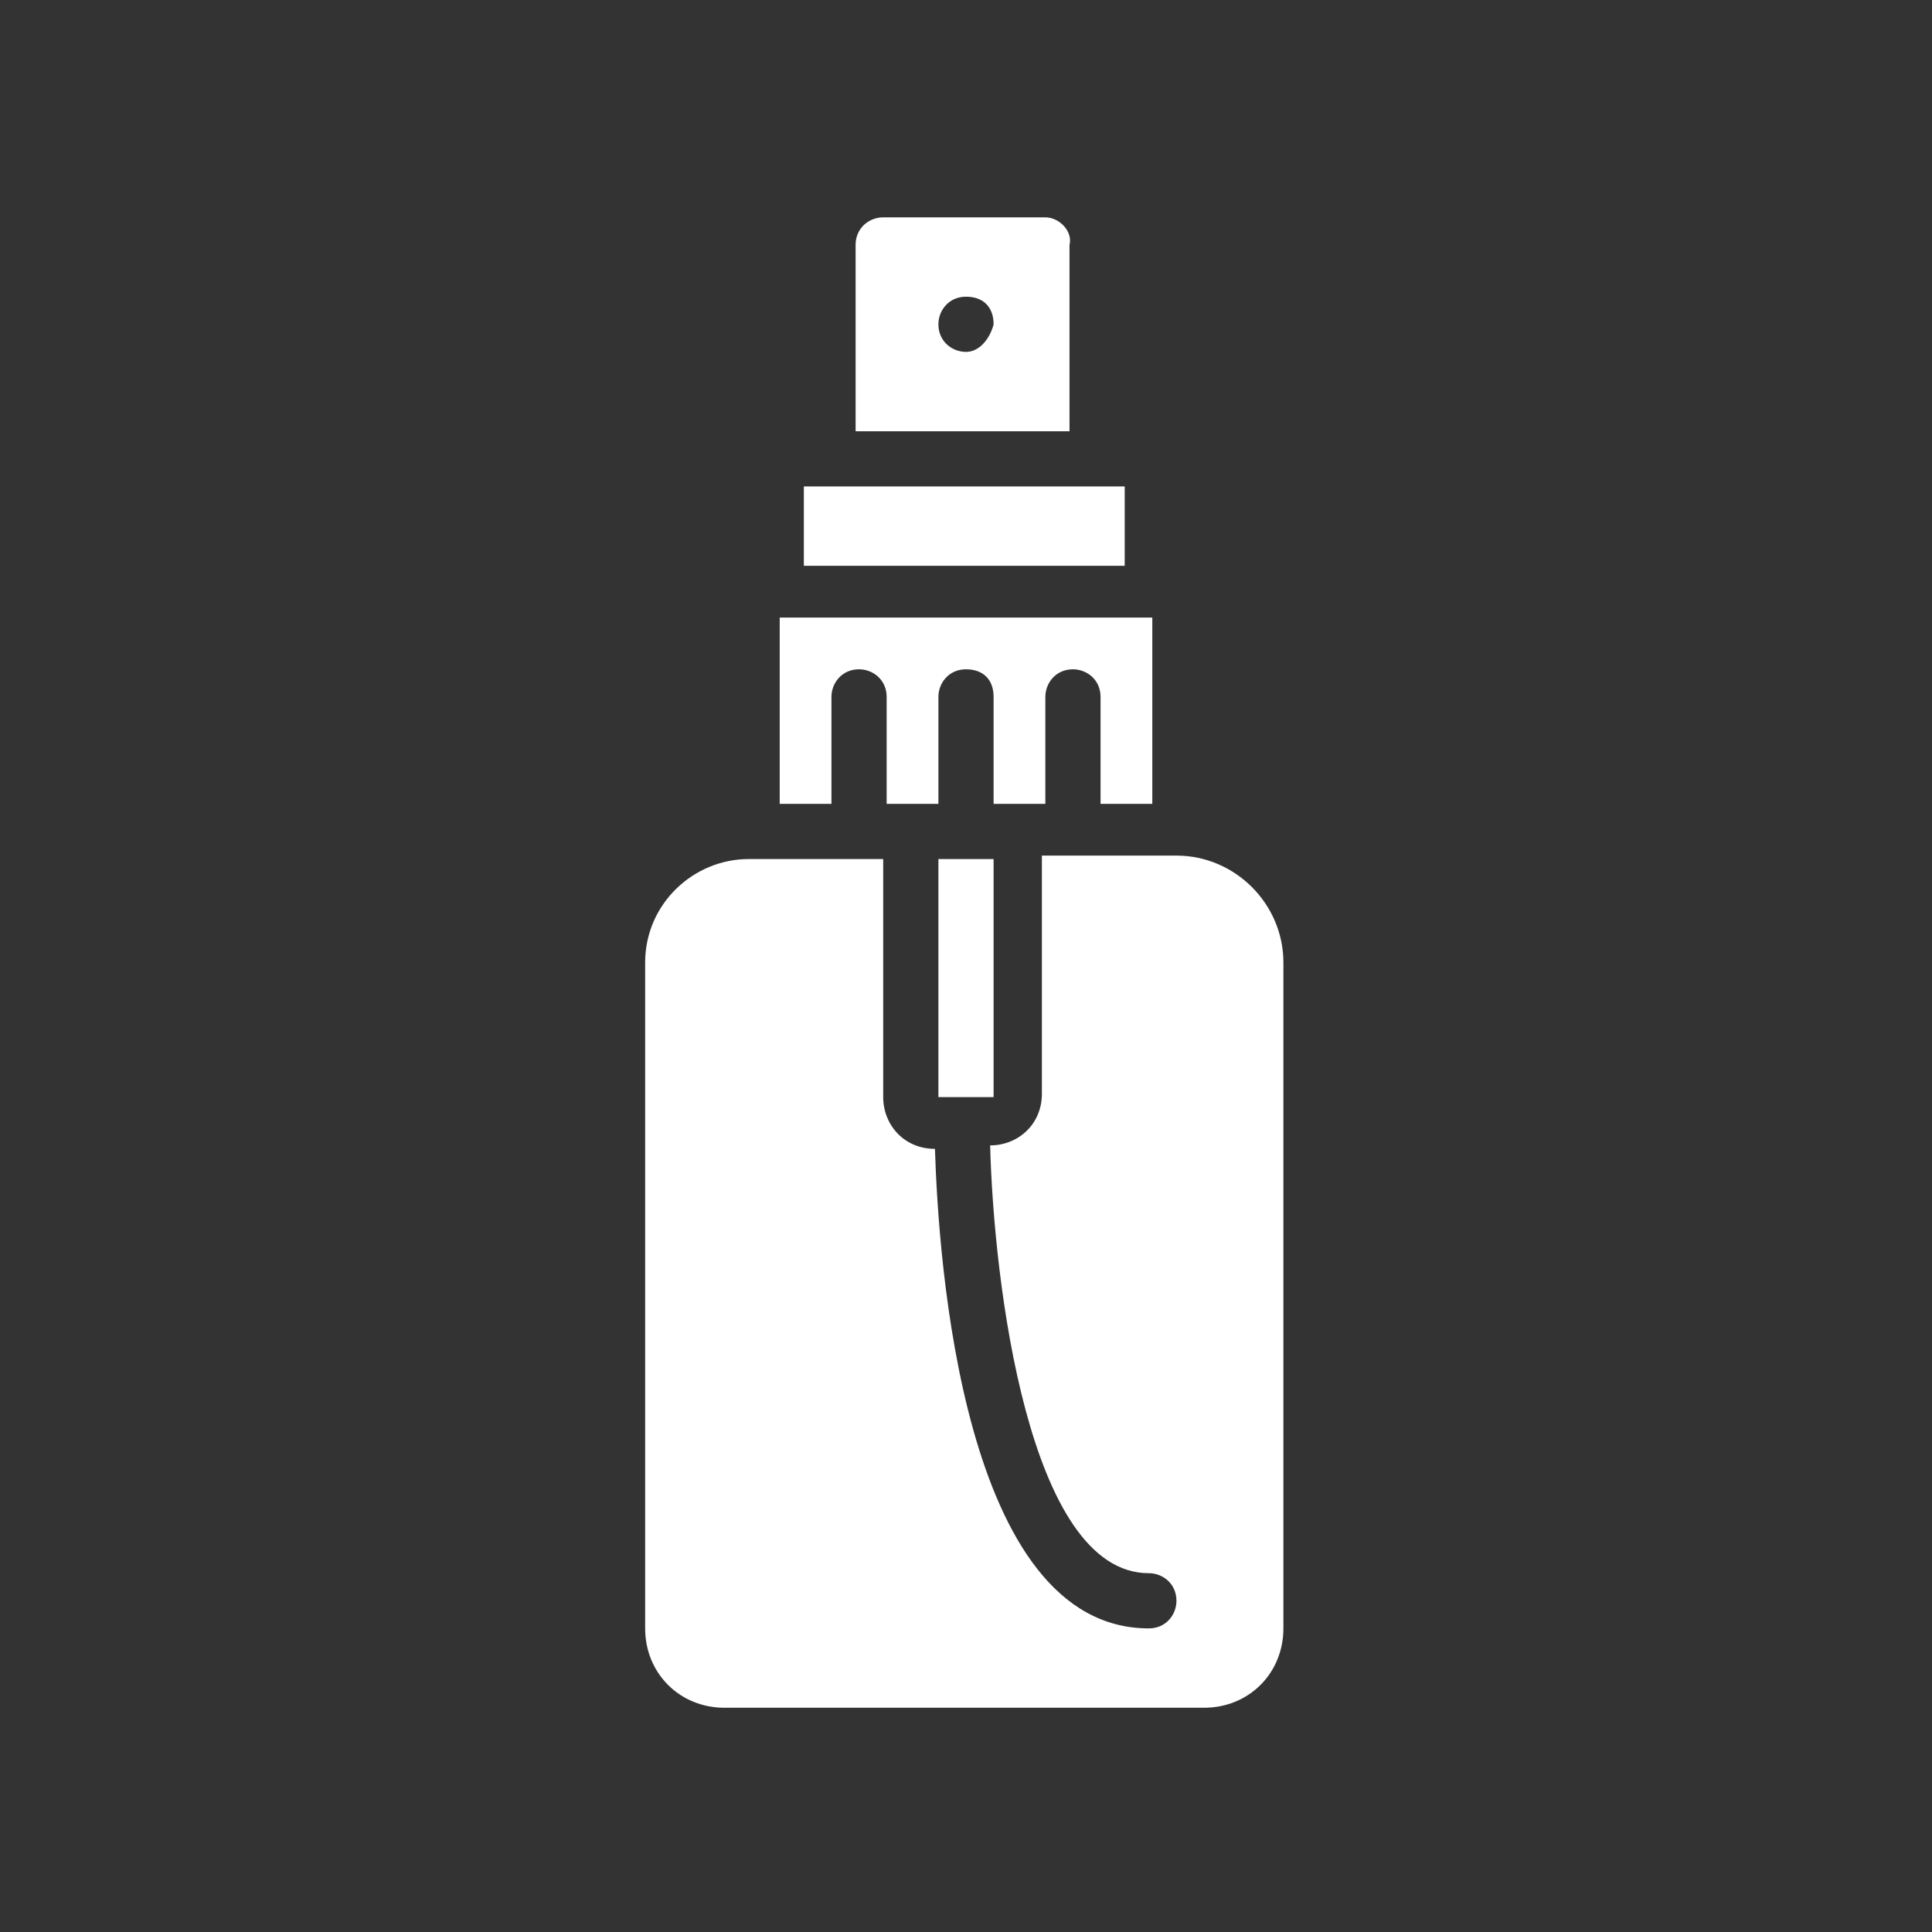 <?xml version="1.0" encoding="utf-8"?>
<!-- Generator: Adobe Illustrator 23.0.0, SVG Export Plug-In . SVG Version: 6.00 Build 0)  -->
<svg version="1.1" id="Layer_1" xmlns="http://www.w3.org/2000/svg" xmlns:xlink="http://www.w3.org/1999/xlink" x="0px" y="0px"
	 viewBox="0 0 56 56" style="enable-background:new 0 0 56 56;" xml:space="preserve">
<rect x="0" y="0" width="56" height="56" fill="#333333" stroke="none"/>
<style type="text/css">
	.st0{display:none;}
	.st1{display:inline;fill:#FF0000;}
	.st2{fill:#FFFFFF;}
</style>
<g class="st0">
	<path class="st1" d="M52.6,14.5h-5.3h-1.5v-1.9c-0.3-0.2-0.6-0.1-0.9,0.1l-3.4,3.4c-0.3,0.3-0.3,0.8,0,1.1l3.4,3.4
		c0.2,0.2,0.6,0.3,0.9,0.1v-1.9h1.5h5.3c0.4,0,0.8-0.3,0.8-0.8v-2.9C53.4,14.8,53.1,14.5,52.6,14.5z"/>
	<path class="st1" d="M10.9,12.7c-0.2-0.2-0.6-0.3-0.9-0.1v1.9H8.6H3.4c-0.4,0-0.8,0.3-0.8,0.8v2.9c0,0.4,0.3,0.8,0.8,0.8h5.3h1.5
		v1.9c0.3,0.2,0.6,0.1,0.9-0.1l3.4-3.4c0.3-0.3,0.3-0.8,0-1.1L10.9,12.7z"/>
	<path class="st1" d="M41,20.5c-3.9-6.8,0.5-14.2,0.5-14.2H15.1c0,0,4.4,7.3,0.5,14.2c-3.9,6.8-6.1,16.9,0.4,29.1h10.8l1.5-9.4
		c0,0-8.5-8.5-15.1-10.4c0,0,1.1-4.4,2.5-7.1c0,0,2,6.1,12.6,6.1s12.6-6.1,12.6-6.1c1.4,2.7,2.5,7.1,2.5,7.1
		c-6.6,2-15.1,10.4-15.1,10.4l1.5,9.4h10.8C47,37.4,44.8,27.4,41,20.5z M28.3,20.2c-0.3,0-0.6-0.5-0.6-1.1S28,18,28.3,18
		s0.6,0.5,0.6,1.1C28.8,19.7,28.6,20.2,28.3,20.2z"/>
</g>
<g>
	<path class="st2" d="M23.3,14.1v2.3h9.3v-2.3H23.3z"/>
	<path class="st2" d="M30.3,6.3h-4.7c-0.4,0-0.8,0.3-0.8,0.8v5.4h6.2V7.1C31.1,6.7,30.7,6.3,30.3,6.3z M28,10.2
		c-0.4,0-0.8-0.3-0.8-0.8c0-0.4,0.3-0.8,0.8-0.8s0.8,0.3,0.8,0.8C28.7,9.8,28.4,10.2,28,10.2z"/>
	<path class="st2" d="M22.6,23.3h1.5v-3.1c0-0.4,0.3-0.8,0.8-0.8c0.4,0,0.8,0.3,0.8,0.8v3.1h1.5v-3.1c0-0.4,0.3-0.8,0.8-0.8
		s0.8,0.3,0.8,0.8v3.1h1.5v-3.1c0-0.4,0.3-0.8,0.8-0.8c0.4,0,0.8,0.3,0.8,0.8v3.1h1.5v-5.4H22.6V23.3z"/>
	<path class="st2" d="M18.7,27.9v19.3c0,1.3,1,2.3,2.3,2.3h13.9c1.3,0,2.3-1,2.3-2.3V27.9c0-1.7-1.4-3.1-3.1-3.1h-3.9v6.9
		c0,0.9-0.7,1.5-1.5,1.5c0.1,3.9,1.1,12.4,4.6,12.4c0.4,0,0.8,0.3,0.8,0.8c0,0.4-0.3,0.8-0.8,0.8c-5.4,0-6.1-10.7-6.2-13.9l0,0
		c-0.9,0-1.5-0.7-1.5-1.5v-6.9h-3.9C20.1,24.9,18.7,26.2,18.7,27.9z"/>
	<path class="st2" d="M27.2,24.9h1.6v6.9h-1.6V24.9z"/>
</g>
</svg>

